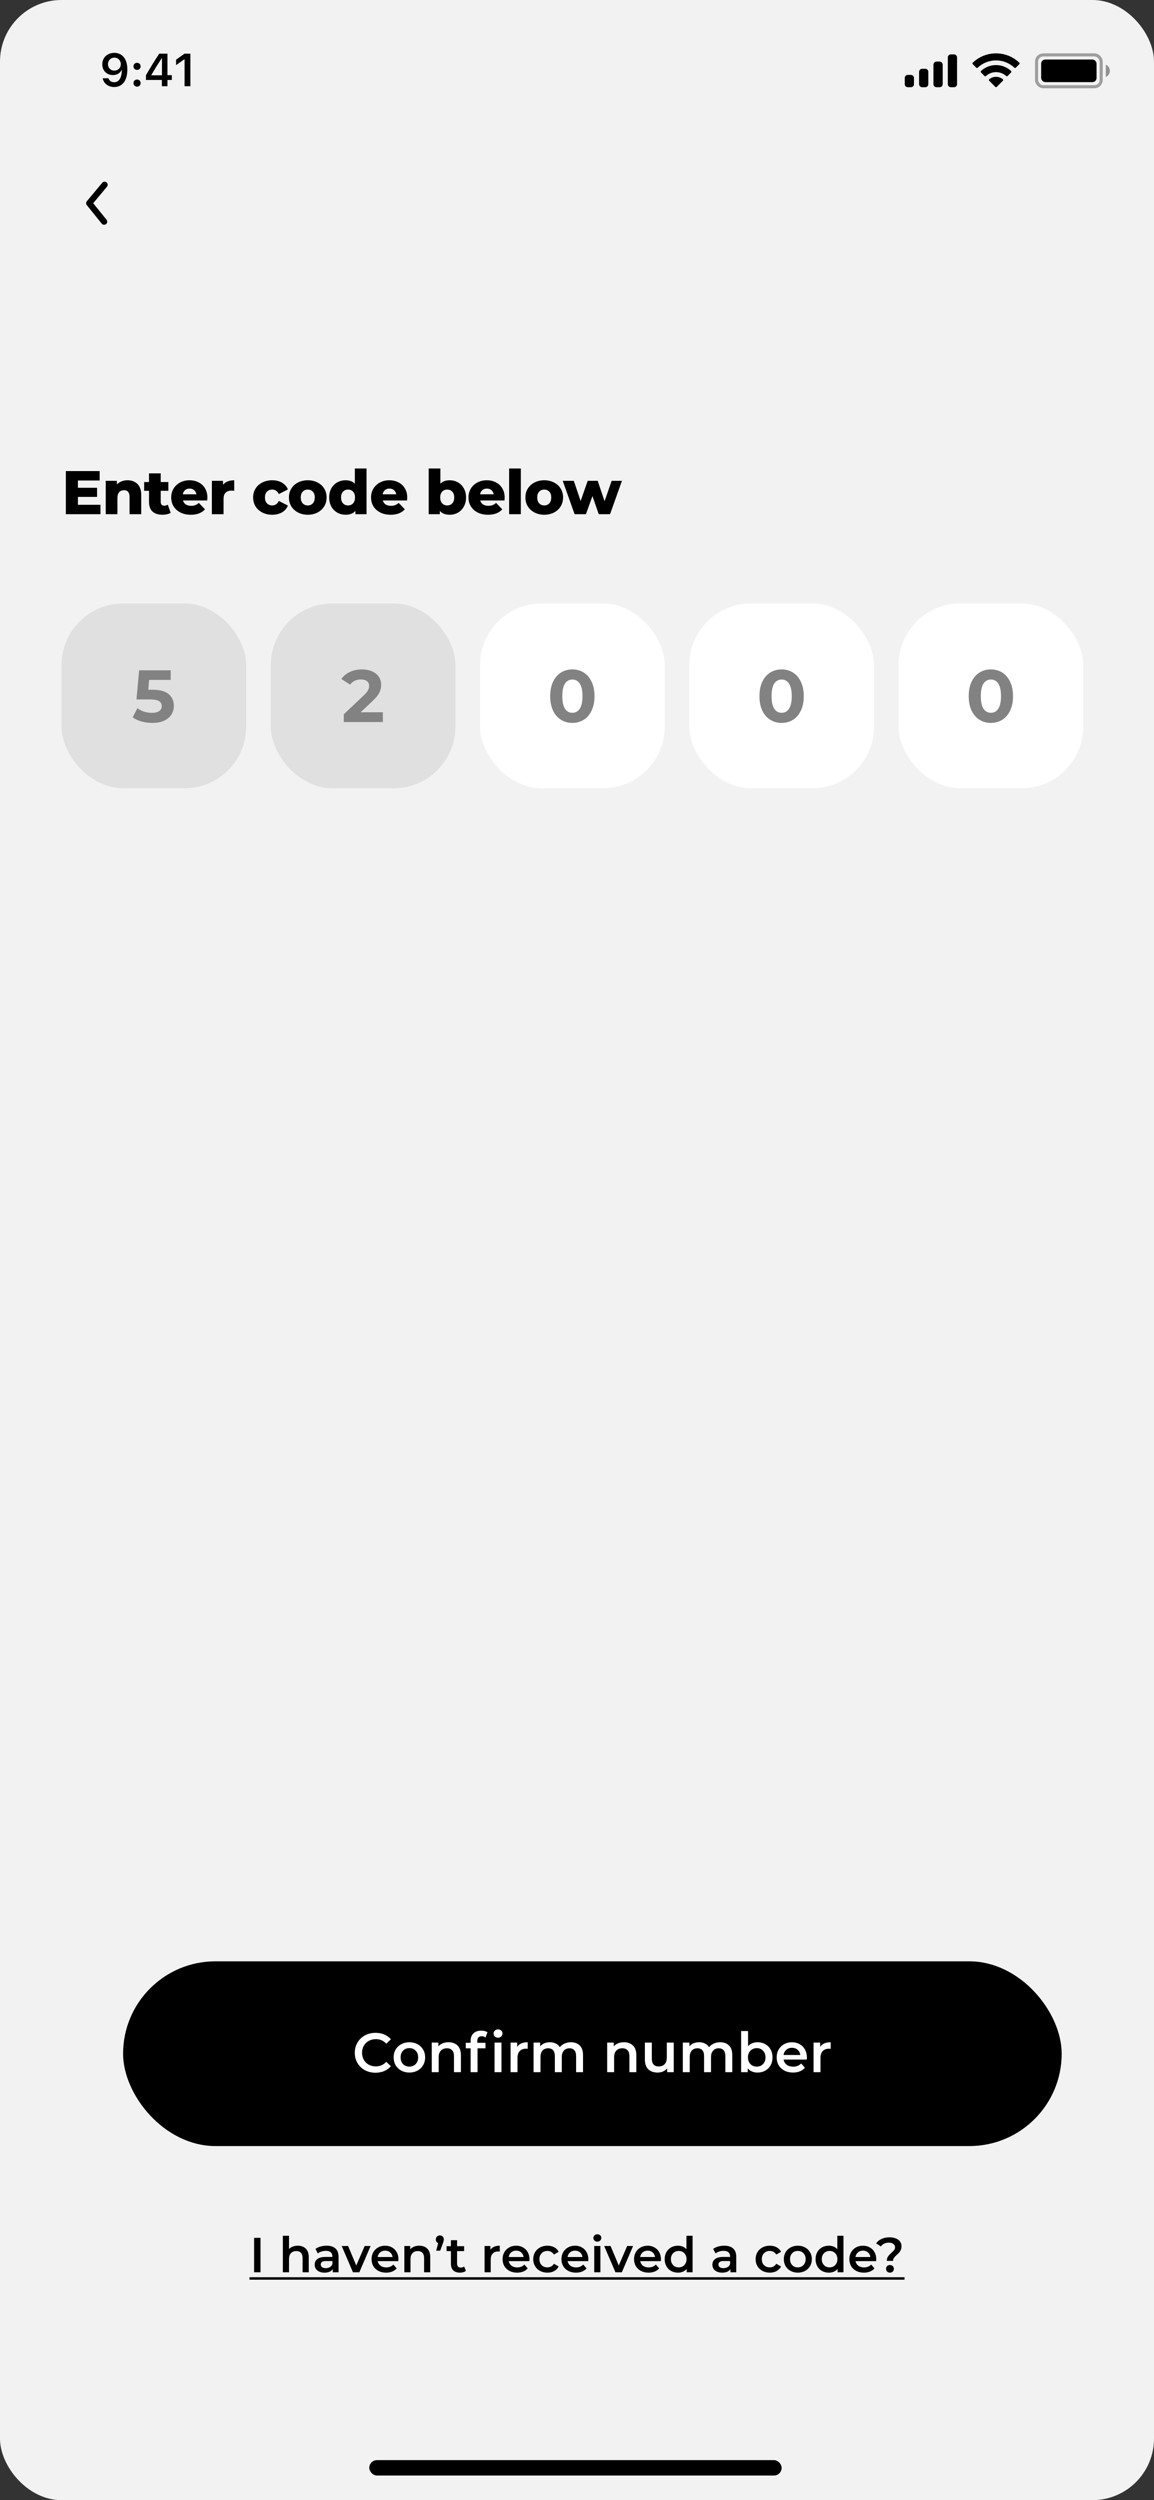 <?xml version="1.0" encoding="UTF-8"?> <svg xmlns="http://www.w3.org/2000/svg" width="375" height="812" viewBox="0 0 375 812" fill="none"><rect x="0" y="0" width="375" height="812" fill="#333333" stroke="none"/> <rect width="375" height="812" rx="20" fill="#F2F2F2"></rect> <rect x="20" y="196" width="60" height="60" rx="20" fill="#E0E0E0"></rect> <path d="M49.559 224.012C51.927 224.012 53.671 224.484 54.791 225.428C55.927 226.372 56.495 227.636 56.495 229.22C56.495 230.244 56.239 231.18 55.727 232.028C55.215 232.86 54.431 233.532 53.375 234.044C52.335 234.54 51.047 234.788 49.511 234.788C48.327 234.788 47.159 234.636 46.007 234.332C44.871 234.012 43.903 233.564 43.103 232.988L44.639 230.012C45.279 230.492 46.015 230.868 46.847 231.14C47.679 231.396 48.535 231.524 49.415 231.524C50.391 231.524 51.159 231.332 51.719 230.948C52.279 230.564 52.559 230.028 52.559 229.34C52.559 228.62 52.263 228.076 51.671 227.708C51.095 227.34 50.087 227.156 48.647 227.156H44.351L45.215 217.7H55.463V220.82H48.455L48.191 224.012H49.559Z" fill="#828282"></path> <rect x="88" y="196" width="60" height="60" rx="20" fill="#E0E0E0"></rect> <path d="M124.41 231.332V234.5H111.714V231.98L118.194 225.86C118.882 225.204 119.346 224.644 119.586 224.18C119.826 223.7 119.946 223.228 119.946 222.764C119.946 222.092 119.714 221.58 119.25 221.228C118.802 220.86 118.138 220.676 117.258 220.676C116.522 220.676 115.858 220.82 115.266 221.108C114.674 221.38 114.178 221.796 113.778 222.356L110.946 220.532C111.602 219.556 112.506 218.796 113.658 218.252C114.81 217.692 116.13 217.412 117.618 217.412C118.866 217.412 119.954 217.62 120.882 218.036C121.826 218.436 122.554 219.012 123.066 219.764C123.594 220.5 123.858 221.372 123.858 222.38C123.858 223.292 123.666 224.148 123.282 224.948C122.898 225.748 122.154 226.66 121.05 227.684L117.186 231.332H124.41Z" fill="#828282"></path> <rect x="156" y="196" width="60" height="60" rx="20" fill="white"></rect> <path d="M185.991 234.788C184.599 234.788 183.359 234.444 182.271 233.756C181.183 233.068 180.327 232.076 179.703 230.78C179.095 229.468 178.791 227.908 178.791 226.1C178.791 224.292 179.095 222.74 179.703 221.444C180.327 220.132 181.183 219.132 182.271 218.444C183.359 217.756 184.599 217.412 185.991 217.412C187.383 217.412 188.623 217.756 189.711 218.444C190.799 219.132 191.647 220.132 192.255 221.444C192.879 222.74 193.191 224.292 193.191 226.1C193.191 227.908 192.879 229.468 192.255 230.78C191.647 232.076 190.799 233.068 189.711 233.756C188.623 234.444 187.383 234.788 185.991 234.788ZM185.991 231.5C187.015 231.5 187.815 231.06 188.391 230.18C188.983 229.3 189.279 227.94 189.279 226.1C189.279 224.26 188.983 222.9 188.391 222.02C187.815 221.14 187.015 220.7 185.991 220.7C184.983 220.7 184.183 221.14 183.591 222.02C183.015 222.9 182.727 224.26 182.727 226.1C182.727 227.94 183.015 229.3 183.591 230.18C184.183 231.06 184.983 231.5 185.991 231.5Z" fill="#828282"></path> <rect x="224" y="196" width="60" height="60" rx="20" fill="white"></rect> <path d="M253.991 234.788C252.599 234.788 251.359 234.444 250.271 233.756C249.183 233.068 248.327 232.076 247.703 230.78C247.095 229.468 246.791 227.908 246.791 226.1C246.791 224.292 247.095 222.74 247.703 221.444C248.327 220.132 249.183 219.132 250.271 218.444C251.359 217.756 252.599 217.412 253.991 217.412C255.383 217.412 256.623 217.756 257.711 218.444C258.799 219.132 259.647 220.132 260.255 221.444C260.879 222.74 261.191 224.292 261.191 226.1C261.191 227.908 260.879 229.468 260.255 230.78C259.647 232.076 258.799 233.068 257.711 233.756C256.623 234.444 255.383 234.788 253.991 234.788ZM253.991 231.5C255.015 231.5 255.815 231.06 256.391 230.18C256.983 229.3 257.279 227.94 257.279 226.1C257.279 224.26 256.983 222.9 256.391 222.02C255.815 221.14 255.015 220.7 253.991 220.7C252.983 220.7 252.183 221.14 251.591 222.02C251.015 222.9 250.727 224.26 250.727 226.1C250.727 227.94 251.015 229.3 251.591 230.18C252.183 231.06 252.983 231.5 253.991 231.5Z" fill="#828282"></path> <rect x="292" y="196" width="60" height="60" rx="20" fill="white"></rect> <path d="M321.991 234.788C320.599 234.788 319.359 234.444 318.271 233.756C317.183 233.068 316.327 232.076 315.703 230.78C315.095 229.468 314.791 227.908 314.791 226.1C314.791 224.292 315.095 222.74 315.703 221.444C316.327 220.132 317.183 219.132 318.271 218.444C319.359 217.756 320.599 217.412 321.991 217.412C323.383 217.412 324.623 217.756 325.711 218.444C326.799 219.132 327.647 220.132 328.255 221.444C328.879 222.74 329.191 224.292 329.191 226.1C329.191 227.908 328.879 229.468 328.255 230.78C327.647 232.076 326.799 233.068 325.711 233.756C324.623 234.444 323.383 234.788 321.991 234.788ZM321.991 231.5C323.015 231.5 323.815 231.06 324.391 230.18C324.983 229.3 325.279 227.94 325.279 226.1C325.279 224.26 324.983 222.9 324.391 222.02C323.815 221.14 323.015 220.7 321.991 220.7C320.983 220.7 320.183 221.14 319.591 222.02C319.015 222.9 318.727 224.26 318.727 226.1C318.727 227.94 319.015 229.3 319.591 230.18C320.183 231.06 320.983 231.5 321.991 231.5Z" fill="#828282"></path> <rect opacity="0.35" x="336.833" y="17.834" width="21" height="10.333" rx="2.167" stroke="black"></rect> <path opacity="0.4" d="M359.333 21V25C360.138 24.661 360.662 23.873 360.662 23C360.662 22.127 360.138 21.339 359.333 21Z" fill="black"></path> <rect x="338.333" y="19.334" width="18" height="7.333" rx="1.333" fill="black"></rect> <path fill-rule="evenodd" clip-rule="evenodd" d="M323.667 19.615C325.892 19.615 328.031 20.469 329.644 22.001C329.765 22.119 329.959 22.118 330.079 21.997L331.239 20.827C331.3 20.766 331.334 20.684 331.333 20.598C331.333 20.512 331.298 20.43 331.237 20.37C327.005 16.317 320.329 16.317 316.097 20.37C316.035 20.43 316.001 20.512 316 20.598C315.999 20.684 316.033 20.766 316.094 20.827L317.255 21.997C317.374 22.118 317.568 22.119 317.69 22.001C319.302 20.469 321.442 19.615 323.667 19.615ZM323.667 23.423C324.889 23.423 326.068 23.877 326.974 24.696C327.097 24.813 327.29 24.81 327.409 24.691L328.569 23.52C328.63 23.459 328.663 23.376 328.663 23.289C328.662 23.203 328.626 23.12 328.564 23.06C325.805 20.495 321.532 20.495 318.773 23.06C318.71 23.12 318.675 23.203 318.674 23.289C318.673 23.376 318.707 23.459 318.768 23.52L319.927 24.691C320.047 24.81 320.24 24.813 320.362 24.696C321.268 23.877 322.446 23.423 323.667 23.423ZM325.989 25.985C325.991 26.071 325.957 26.155 325.895 26.216L323.89 28.238C323.831 28.297 323.751 28.331 323.667 28.331C323.583 28.331 323.503 28.297 323.445 28.238L321.439 26.216C321.377 26.155 321.343 26.071 321.345 25.984C321.347 25.898 321.384 25.815 321.449 25.757C322.729 24.675 324.605 24.675 325.886 25.757C325.95 25.816 325.988 25.898 325.989 25.985Z" fill="black"></path> <path fill-rule="evenodd" clip-rule="evenodd" d="M310 17.666H309C308.448 17.666 308 18.114 308 18.666V27.333C308 27.886 308.448 28.333 309 28.333H310C310.552 28.333 311 27.886 311 27.333V18.666C311 18.114 310.552 17.666 310 17.666ZM304.333 20H305.333C305.886 20 306.333 20.448 306.333 21V27.333C306.333 27.886 305.886 28.333 305.333 28.333H304.333C303.781 28.333 303.333 27.886 303.333 27.333V21C303.333 20.448 303.781 20 304.333 20ZM300.667 22.333H299.667C299.114 22.333 298.667 22.781 298.667 23.333V27.333C298.667 27.886 299.114 28.333 299.667 28.333H300.667C301.219 28.333 301.667 27.886 301.667 27.333V23.333C301.667 22.781 301.219 22.333 300.667 22.333ZM296 24.333H295C294.448 24.333 294 24.781 294 25.333V27.333C294 27.886 294.448 28.333 295 28.333H296C296.552 28.333 297 27.886 297 27.333V25.333C297 24.781 296.552 24.333 296 24.333Z" fill="black"></path> <path d="M37.161 17.168C34.869 17.168 33.236 18.735 33.236 20.881V20.895C33.236 22.902 34.656 24.382 36.685 24.382C38.135 24.382 39.058 23.642 39.446 22.807H39.593C39.593 22.888 39.586 22.968 39.586 23.049C39.505 25.07 38.795 26.711 37.117 26.711C36.187 26.711 35.535 26.227 35.257 25.488L35.235 25.415H33.375L33.389 25.495C33.726 27.114 35.176 28.264 37.117 28.264C39.776 28.264 41.38 26.154 41.38 22.595V22.58C41.38 18.771 39.417 17.168 37.161 17.168ZM37.154 22.932C35.953 22.932 35.081 22.053 35.081 20.83V20.815C35.081 19.636 36.011 18.706 37.176 18.706C38.348 18.706 39.263 19.65 39.263 20.859V20.873C39.263 22.067 38.348 22.932 37.154 22.932ZM44.538 22.705C45.212 22.705 45.703 22.199 45.703 21.555C45.703 20.903 45.212 20.398 44.538 20.398C43.872 20.398 43.374 20.903 43.374 21.555C43.374 22.199 43.872 22.705 44.538 22.705ZM44.538 28.146C45.212 28.146 45.703 27.634 45.703 26.989C45.703 26.337 45.212 25.832 44.538 25.832C43.872 25.832 43.374 26.337 43.374 26.989C43.374 27.634 43.872 28.146 44.538 28.146ZM52.604 28H54.413V25.971H55.834V24.411H54.413V17.431H51.74C50.304 19.614 48.803 22.045 47.433 24.426V25.971H52.604V28ZM49.191 24.455V24.345C50.216 22.551 51.44 20.595 52.524 18.94H52.633V24.455H49.191ZM59.974 28H61.864V17.431H59.981L57.22 19.372V21.152L59.849 19.291H59.974V28Z" fill="black"></path> <rect x="120" y="799" width="134" height="5" rx="2.5" fill="black"></rect> <path d="M32.64 163.94V167H21.4V153H32.38V156.06H25.32V158.42H31.54V161.38H25.32V163.94H32.64ZM41.417 155.98C42.764 155.98 43.844 156.38 44.657 157.18C45.484 157.98 45.898 159.187 45.898 160.8V167H42.097V161.42C42.097 159.94 41.504 159.2 40.318 159.2C39.664 159.2 39.138 159.413 38.737 159.84C38.351 160.267 38.157 160.907 38.157 161.76V167H34.358V156.16H37.977V157.34C38.404 156.9 38.911 156.567 39.498 156.34C40.084 156.1 40.724 155.98 41.417 155.98ZM55.463 166.56C55.143 166.76 54.75 166.913 54.283 167.02C53.83 167.127 53.343 167.18 52.823 167.18C51.41 167.18 50.323 166.833 49.563 166.14C48.803 165.447 48.423 164.413 48.423 163.04V159.4H46.843V156.56H48.423V153.74H52.223V156.56H54.703V159.4H52.223V163C52.223 163.387 52.323 163.693 52.523 163.92C52.737 164.133 53.017 164.24 53.363 164.24C53.803 164.24 54.19 164.127 54.523 163.9L55.463 166.56ZM67.396 161.6C67.396 161.627 67.376 161.94 67.336 162.54H59.456C59.616 163.1 59.923 163.533 60.376 163.84C60.843 164.133 61.423 164.28 62.116 164.28C62.636 164.28 63.083 164.207 63.456 164.06C63.843 163.913 64.229 163.673 64.616 163.34L66.616 165.42C65.563 166.593 64.023 167.18 61.996 167.18C60.729 167.18 59.616 166.94 58.656 166.46C57.696 165.98 56.949 165.313 56.416 164.46C55.896 163.607 55.636 162.64 55.636 161.56C55.636 160.493 55.889 159.54 56.396 158.7C56.916 157.847 57.629 157.18 58.536 156.7C59.443 156.22 60.463 155.98 61.596 155.98C62.676 155.98 63.656 156.207 64.536 156.66C65.416 157.1 66.109 157.747 66.616 158.6C67.136 159.44 67.396 160.44 67.396 161.6ZM61.616 158.68C61.029 158.68 60.536 158.847 60.136 159.18C59.749 159.513 59.503 159.967 59.396 160.54H63.836C63.729 159.967 63.476 159.513 63.076 159.18C62.689 158.847 62.203 158.68 61.616 158.68ZM72.468 157.46C72.855 156.967 73.355 156.6 73.968 156.36C74.595 156.107 75.308 155.98 76.108 155.98V159.4C75.761 159.36 75.475 159.34 75.248 159.34C74.435 159.34 73.795 159.56 73.328 160C72.875 160.44 72.648 161.113 72.648 162.02V167H68.848V156.16H72.468V157.46ZM88.476 167.18C87.276 167.18 86.202 166.94 85.256 166.46C84.309 165.98 83.569 165.313 83.036 164.46C82.516 163.607 82.256 162.64 82.256 161.56C82.256 160.48 82.516 159.52 83.036 158.68C83.569 157.827 84.309 157.167 85.256 156.7C86.202 156.22 87.276 155.98 88.476 155.98C89.702 155.98 90.762 156.247 91.656 156.78C92.549 157.3 93.182 158.027 93.556 158.96L90.616 160.46C90.122 159.487 89.402 159 88.456 159C87.776 159 87.209 159.227 86.756 159.68C86.316 160.133 86.096 160.76 86.096 161.56C86.096 162.373 86.316 163.013 86.756 163.48C87.209 163.933 87.776 164.16 88.456 164.16C89.402 164.16 90.122 163.673 90.616 162.7L93.556 164.2C93.182 165.133 92.549 165.867 91.656 166.4C90.762 166.92 89.702 167.18 88.476 167.18ZM100.009 167.18C98.849 167.18 97.803 166.94 96.869 166.46C95.936 165.98 95.203 165.313 94.669 164.46C94.149 163.607 93.889 162.64 93.889 161.56C93.889 160.493 94.149 159.533 94.669 158.68C95.203 157.827 95.929 157.167 96.849 156.7C97.783 156.22 98.836 155.98 100.009 155.98C101.183 155.98 102.236 156.22 103.169 156.7C104.103 157.167 104.829 157.827 105.349 158.68C105.869 159.52 106.129 160.48 106.129 161.56C106.129 162.64 105.869 163.607 105.349 164.46C104.829 165.313 104.103 165.98 103.169 166.46C102.236 166.94 101.183 167.18 100.009 167.18ZM100.009 164.16C100.676 164.16 101.223 163.933 101.649 163.48C102.076 163.013 102.289 162.373 102.289 161.56C102.289 160.76 102.076 160.133 101.649 159.68C101.223 159.227 100.676 159 100.009 159C99.343 159 98.796 159.227 98.369 159.68C97.943 160.133 97.729 160.76 97.729 161.56C97.729 162.373 97.943 163.013 98.369 163.48C98.796 163.933 99.343 164.16 100.009 164.16ZM119.11 152.16V167H115.49V165.92C114.783 166.76 113.723 167.18 112.31 167.18C111.323 167.18 110.423 166.953 109.61 166.5C108.796 166.033 108.15 165.373 107.67 164.52C107.203 163.667 106.97 162.68 106.97 161.56C106.97 160.44 107.203 159.46 107.67 158.62C108.15 157.767 108.796 157.113 109.61 156.66C110.423 156.207 111.323 155.98 112.31 155.98C113.603 155.98 114.603 156.353 115.31 157.1V152.16H119.11ZM113.11 164.16C113.763 164.16 114.303 163.933 114.73 163.48C115.156 163.013 115.37 162.373 115.37 161.56C115.37 160.76 115.156 160.133 114.73 159.68C114.316 159.227 113.776 159 113.11 159C112.443 159 111.896 159.227 111.47 159.68C111.043 160.133 110.83 160.76 110.83 161.56C110.83 162.373 111.043 163.013 111.47 163.48C111.896 163.933 112.443 164.16 113.11 164.16ZM132.334 161.6C132.334 161.627 132.314 161.94 132.274 162.54H124.394C124.554 163.1 124.861 163.533 125.314 163.84C125.781 164.133 126.361 164.28 127.054 164.28C127.574 164.28 128.021 164.207 128.394 164.06C128.781 163.913 129.168 163.673 129.554 163.34L131.554 165.42C130.501 166.593 128.961 167.18 126.934 167.18C125.668 167.18 124.554 166.94 123.594 166.46C122.634 165.98 121.888 165.313 121.354 164.46C120.834 163.607 120.574 162.64 120.574 161.56C120.574 160.493 120.828 159.54 121.334 158.7C121.854 157.847 122.568 157.18 123.474 156.7C124.381 156.22 125.401 155.98 126.534 155.98C127.614 155.98 128.594 156.207 129.474 156.66C130.354 157.1 131.048 157.747 131.554 158.6C132.074 159.44 132.334 160.44 132.334 161.6ZM126.554 158.68C125.968 158.68 125.474 158.847 125.074 159.18C124.688 159.513 124.441 159.967 124.334 160.54H128.774C128.668 159.967 128.414 159.513 128.014 159.18C127.628 158.847 127.141 158.68 126.554 158.68ZM146.127 155.98C147.113 155.98 148.007 156.207 148.807 156.66C149.62 157.113 150.26 157.767 150.727 158.62C151.207 159.46 151.447 160.44 151.447 161.56C151.447 162.68 151.207 163.667 150.727 164.52C150.26 165.373 149.62 166.033 148.807 166.5C148.007 166.953 147.113 167.18 146.127 167.18C144.7 167.18 143.633 166.76 142.927 165.92V167H139.307V152.16H143.107V157.1C143.84 156.353 144.847 155.98 146.127 155.98ZM145.327 164.16C145.993 164.16 146.54 163.933 146.967 163.48C147.393 163.013 147.607 162.373 147.607 161.56C147.607 160.76 147.393 160.133 146.967 159.68C146.54 159.227 145.993 159 145.327 159C144.66 159 144.113 159.227 143.687 159.68C143.26 160.133 143.047 160.76 143.047 161.56C143.047 162.373 143.26 163.013 143.687 163.48C144.113 163.933 144.66 164.16 145.327 164.16ZM163.993 161.6C163.993 161.627 163.973 161.94 163.933 162.54H156.053C156.213 163.1 156.52 163.533 156.973 163.84C157.44 164.133 158.02 164.28 158.713 164.28C159.233 164.28 159.68 164.207 160.053 164.06C160.44 163.913 160.826 163.673 161.213 163.34L163.213 165.42C162.16 166.593 160.62 167.18 158.593 167.18C157.326 167.18 156.213 166.94 155.253 166.46C154.293 165.98 153.546 165.313 153.013 164.46C152.493 163.607 152.233 162.64 152.233 161.56C152.233 160.493 152.486 159.54 152.993 158.7C153.513 157.847 154.226 157.18 155.133 156.7C156.04 156.22 157.06 155.98 158.193 155.98C159.273 155.98 160.253 156.207 161.133 156.66C162.013 157.1 162.706 157.747 163.213 158.6C163.733 159.44 163.993 160.44 163.993 161.6ZM158.213 158.68C157.626 158.68 157.133 158.847 156.733 159.18C156.346 159.513 156.1 159.967 155.993 160.54H160.433C160.326 159.967 160.073 159.513 159.673 159.18C159.286 158.847 158.8 158.68 158.213 158.68ZM165.445 152.16H169.245V167H165.445V152.16ZM176.855 167.18C175.695 167.18 174.648 166.94 173.715 166.46C172.781 165.98 172.048 165.313 171.515 164.46C170.995 163.607 170.735 162.64 170.735 161.56C170.735 160.493 170.995 159.533 171.515 158.68C172.048 157.827 172.775 157.167 173.695 156.7C174.628 156.22 175.681 155.98 176.855 155.98C178.028 155.98 179.081 156.22 180.015 156.7C180.948 157.167 181.675 157.827 182.195 158.68C182.715 159.52 182.975 160.48 182.975 161.56C182.975 162.64 182.715 163.607 182.195 164.46C181.675 165.313 180.948 165.98 180.015 166.46C179.081 166.94 178.028 167.18 176.855 167.18ZM176.855 164.16C177.521 164.16 178.068 163.933 178.495 163.48C178.921 163.013 179.135 162.373 179.135 161.56C179.135 160.76 178.921 160.133 178.495 159.68C178.068 159.227 177.521 159 176.855 159C176.188 159 175.641 159.227 175.215 159.68C174.788 160.133 174.575 160.76 174.575 161.56C174.575 162.373 174.788 163.013 175.215 163.48C175.641 163.933 176.188 164.16 176.855 164.16ZM202.102 156.16L198.242 167H194.562L192.522 161.1L190.402 167H186.722L182.862 156.16H186.462L188.682 162.72L190.982 156.16H194.222L196.462 162.78L198.762 156.16H202.102Z" fill="black"></path> <path d="M33.83 73C33.681 73 33.533 72.967 33.398 72.903C33.263 72.839 33.144 72.746 33.05 72.63L28.22 66.63C28.073 66.451 27.993 66.226 27.993 65.995C27.993 65.763 28.073 65.539 28.22 65.36L33.22 59.36C33.39 59.156 33.634 59.027 33.898 59.003C34.163 58.978 34.426 59.06 34.63 59.23C34.834 59.4 34.963 59.643 34.987 59.908C35.012 60.172 34.93 60.436 34.76 60.64L30.29 66L34.61 71.36C34.732 71.507 34.81 71.685 34.834 71.875C34.858 72.064 34.827 72.257 34.745 72.429C34.663 72.602 34.533 72.747 34.371 72.848C34.209 72.95 34.021 73.002 33.83 73Z" fill="black"></path> <rect x="40" y="637" width="305" height="60" rx="30" fill="black"></rect> <path d="M122.024 673.18C120.752 673.18 119.6 672.904 118.568 672.352C117.548 671.788 116.744 671.014 116.156 670.03C115.58 669.046 115.292 667.936 115.292 666.7C115.292 665.464 115.586 664.354 116.174 663.37C116.762 662.386 117.566 661.618 118.586 661.066C119.618 660.502 120.77 660.22 122.042 660.22C123.074 660.22 124.016 660.4 124.868 660.76C125.72 661.12 126.44 661.642 127.028 662.326L125.516 663.748C124.604 662.764 123.482 662.272 122.15 662.272C121.286 662.272 120.512 662.464 119.828 662.848C119.144 663.22 118.61 663.742 118.226 664.414C117.842 665.086 117.65 665.848 117.65 666.7C117.65 667.552 117.842 668.314 118.226 668.986C118.61 669.658 119.144 670.186 119.828 670.57C120.512 670.942 121.286 671.128 122.15 671.128C123.482 671.128 124.604 670.63 125.516 669.634L127.028 671.074C126.44 671.758 125.714 672.28 124.85 672.64C123.998 673 123.056 673.18 122.024 673.18ZM133.023 673.126C132.051 673.126 131.175 672.916 130.395 672.496C129.615 672.076 129.003 671.494 128.559 670.75C128.127 669.994 127.911 669.142 127.911 668.194C127.911 667.246 128.127 666.4 128.559 665.656C129.003 664.912 129.615 664.33 130.395 663.91C131.175 663.49 132.051 663.28 133.023 663.28C134.007 663.28 134.889 663.49 135.669 663.91C136.449 664.33 137.055 664.912 137.487 665.656C137.931 666.4 138.153 667.246 138.153 668.194C138.153 669.142 137.931 669.994 137.487 670.75C137.055 671.494 136.449 672.076 135.669 672.496C134.889 672.916 134.007 673.126 133.023 673.126ZM133.023 671.2C133.851 671.2 134.535 670.924 135.075 670.372C135.615 669.82 135.885 669.094 135.885 668.194C135.885 667.294 135.615 666.568 135.075 666.016C134.535 665.464 133.851 665.188 133.023 665.188C132.195 665.188 131.511 665.464 130.971 666.016C130.443 666.568 130.179 667.294 130.179 668.194C130.179 669.094 130.443 669.82 130.971 670.372C131.511 670.924 132.195 671.2 133.023 671.2ZM145.758 663.28C146.97 663.28 147.942 663.634 148.674 664.342C149.406 665.05 149.772 666.1 149.772 667.492V673H147.522V667.78C147.522 666.94 147.324 666.31 146.928 665.89C146.532 665.458 145.968 665.242 145.236 665.242C144.408 665.242 143.754 665.494 143.274 665.998C142.794 666.49 142.554 667.204 142.554 668.14V673H140.304V663.388H142.446V664.63C142.818 664.186 143.286 663.85 143.85 663.622C144.414 663.394 145.05 663.28 145.758 663.28ZM156.532 661.336C155.584 661.336 155.11 661.852 155.11 662.884V663.46H157.756V665.26H155.182V673H152.932V665.26H151.348V663.46H152.932V662.848C152.932 661.816 153.232 661.006 153.832 660.418C154.432 659.818 155.278 659.518 156.37 659.518C157.234 659.518 157.912 659.692 158.404 660.04L157.774 661.732C157.39 661.468 156.976 661.336 156.532 661.336ZM160.708 663.388H162.958V673H160.708V663.388ZM161.842 661.804C161.434 661.804 161.092 661.678 160.816 661.426C160.54 661.162 160.402 660.838 160.402 660.454C160.402 660.07 160.54 659.752 160.816 659.5C161.092 659.236 161.434 659.104 161.842 659.104C162.25 659.104 162.592 659.23 162.868 659.482C163.144 659.722 163.282 660.028 163.282 660.4C163.282 660.796 163.144 661.132 162.868 661.408C162.604 661.672 162.262 661.804 161.842 661.804ZM168.057 664.792C168.705 663.784 169.845 663.28 171.477 663.28V665.422C171.285 665.386 171.111 665.368 170.955 665.368C170.079 665.368 169.395 665.626 168.903 666.142C168.411 666.646 168.165 667.378 168.165 668.338V673H165.915V663.388H168.057V664.792ZM185.518 663.28C186.73 663.28 187.69 663.634 188.398 664.342C189.106 665.038 189.46 666.088 189.46 667.492V673H187.21V667.78C187.21 666.94 187.024 666.31 186.652 665.89C186.28 665.458 185.746 665.242 185.05 665.242C184.294 665.242 183.688 665.494 183.232 665.998C182.776 666.49 182.548 667.198 182.548 668.122V673H180.298V667.78C180.298 666.94 180.112 666.31 179.74 665.89C179.368 665.458 178.834 665.242 178.138 665.242C177.37 665.242 176.758 665.488 176.302 665.98C175.858 666.472 175.636 667.186 175.636 668.122V673H173.386V663.388H175.528V664.612C175.888 664.18 176.338 663.85 176.878 663.622C177.418 663.394 178.018 663.28 178.678 663.28C179.398 663.28 180.034 663.418 180.586 663.694C181.15 663.958 181.594 664.354 181.918 664.882C182.314 664.378 182.824 663.988 183.448 663.712C184.072 663.424 184.762 663.28 185.518 663.28ZM202.764 663.28C203.976 663.28 204.948 663.634 205.68 664.342C206.412 665.05 206.778 666.1 206.778 667.492V673H204.528V667.78C204.528 666.94 204.33 666.31 203.934 665.89C203.538 665.458 202.974 665.242 202.242 665.242C201.414 665.242 200.76 665.494 200.28 665.998C199.8 666.49 199.56 667.204 199.56 668.14V673H197.31V663.388H199.452V664.63C199.824 664.186 200.292 663.85 200.856 663.622C201.42 663.394 202.056 663.28 202.764 663.28ZM218.938 663.388V673H216.796V671.776C216.436 672.208 215.986 672.544 215.446 672.784C214.906 673.012 214.324 673.126 213.7 673.126C212.416 673.126 211.402 672.772 210.658 672.064C209.926 671.344 209.56 670.282 209.56 668.878V663.388H211.81V668.572C211.81 669.436 212.002 670.084 212.386 670.516C212.782 670.936 213.34 671.146 214.06 671.146C214.864 671.146 215.5 670.9 215.968 670.408C216.448 669.904 216.688 669.184 216.688 668.248V663.388H218.938ZM234.016 663.28C235.228 663.28 236.188 663.634 236.896 664.342C237.604 665.038 237.958 666.088 237.958 667.492V673H235.708V667.78C235.708 666.94 235.522 666.31 235.15 665.89C234.778 665.458 234.244 665.242 233.548 665.242C232.792 665.242 232.186 665.494 231.73 665.998C231.274 666.49 231.046 667.198 231.046 668.122V673H228.796V667.78C228.796 666.94 228.61 666.31 228.238 665.89C227.866 665.458 227.332 665.242 226.636 665.242C225.868 665.242 225.256 665.488 224.8 665.98C224.356 666.472 224.134 667.186 224.134 668.122V673H221.884V663.388H224.026V664.612C224.386 664.18 224.836 663.85 225.376 663.622C225.916 663.394 226.516 663.28 227.176 663.28C227.896 663.28 228.532 663.418 229.084 663.694C229.648 663.958 230.092 664.354 230.416 664.882C230.812 664.378 231.322 663.988 231.946 663.712C232.57 663.424 233.26 663.28 234.016 663.28ZM246.161 663.28C247.097 663.28 247.931 663.484 248.663 663.892C249.407 664.3 249.989 664.876 250.409 665.62C250.829 666.364 251.039 667.222 251.039 668.194C251.039 669.166 250.829 670.03 250.409 670.786C249.989 671.53 249.407 672.106 248.663 672.514C247.931 672.922 247.097 673.126 246.161 673.126C245.501 673.126 244.895 673.012 244.343 672.784C243.803 672.556 243.347 672.214 242.975 671.758V673H240.833V659.644H243.083V664.558C243.467 664.138 243.917 663.82 244.433 663.604C244.961 663.388 245.537 663.28 246.161 663.28ZM245.909 671.2C246.737 671.2 247.415 670.924 247.943 670.372C248.483 669.82 248.753 669.094 248.753 668.194C248.753 667.294 248.483 666.568 247.943 666.016C247.415 665.464 246.737 665.188 245.909 665.188C245.369 665.188 244.883 665.314 244.451 665.566C244.019 665.806 243.677 666.154 243.425 666.61C243.173 667.066 243.047 667.594 243.047 668.194C243.047 668.794 243.173 669.322 243.425 669.778C243.677 670.234 244.019 670.588 244.451 670.84C244.883 671.08 245.369 671.2 245.909 671.2ZM262.209 668.248C262.209 668.404 262.197 668.626 262.173 668.914H254.631C254.763 669.622 255.105 670.186 255.657 670.606C256.221 671.014 256.917 671.218 257.745 671.218C258.801 671.218 259.671 670.87 260.355 670.174L261.561 671.56C261.129 672.076 260.583 672.466 259.923 672.73C259.263 672.994 258.519 673.126 257.691 673.126C256.635 673.126 255.705 672.916 254.901 672.496C254.097 672.076 253.473 671.494 253.029 670.75C252.597 669.994 252.381 669.142 252.381 668.194C252.381 667.258 252.591 666.418 253.011 665.674C253.443 664.918 254.037 664.33 254.793 663.91C255.549 663.49 256.401 663.28 257.349 663.28C258.285 663.28 259.119 663.49 259.851 663.91C260.595 664.318 261.171 664.9 261.579 665.656C261.999 666.4 262.209 667.264 262.209 668.248ZM257.349 665.08C256.629 665.08 256.017 665.296 255.513 665.728C255.021 666.148 254.721 666.712 254.613 667.42H260.067C259.971 666.724 259.677 666.16 259.185 665.728C258.693 665.296 258.081 665.08 257.349 665.08ZM266.513 664.792C267.161 663.784 268.301 663.28 269.933 663.28V665.422C269.741 665.386 269.567 665.368 269.411 665.368C268.535 665.368 267.851 665.626 267.359 666.142C266.867 666.646 266.621 667.378 266.621 668.338V673H264.371V663.388H266.513V664.792Z" fill="white"></path> <path d="M82.574 726.8H84.654V738H82.574V726.8ZM96.762 729.36C97.839 729.36 98.703 729.675 99.354 730.304C100.004 730.933 100.33 731.867 100.33 733.104V738H98.33V733.36C98.33 732.613 98.154 732.053 97.802 731.68C97.45 731.296 96.948 731.104 96.298 731.104C95.562 731.104 94.98 731.328 94.554 731.776C94.127 732.213 93.914 732.848 93.914 733.68V738H91.914V726.128H93.914V730.448C94.244 730.096 94.65 729.829 95.13 729.648C95.62 729.456 96.164 729.36 96.762 729.36ZM106.131 729.36C107.389 729.36 108.349 729.664 109.011 730.272C109.683 730.869 110.019 731.776 110.019 732.992V738H108.131V736.96C107.885 737.333 107.533 737.621 107.075 737.824C106.627 738.016 106.083 738.112 105.443 738.112C104.803 738.112 104.243 738.005 103.763 737.792C103.283 737.568 102.909 737.264 102.643 736.88C102.387 736.485 102.259 736.043 102.259 735.552C102.259 734.784 102.541 734.171 103.107 733.712C103.683 733.243 104.584 733.008 105.811 733.008H108.019V732.88C108.019 732.283 107.837 731.824 107.475 731.504C107.123 731.184 106.595 731.024 105.891 731.024C105.411 731.024 104.936 731.099 104.467 731.248C104.008 731.397 103.619 731.605 103.299 731.872L102.515 730.416C102.963 730.075 103.501 729.813 104.131 729.632C104.76 729.451 105.427 729.36 106.131 729.36ZM105.859 736.656C106.36 736.656 106.803 736.544 107.187 736.32C107.581 736.085 107.859 735.755 108.019 735.328V734.336H105.955C104.803 734.336 104.227 734.715 104.227 735.472C104.227 735.835 104.371 736.123 104.659 736.336C104.947 736.549 105.347 736.656 105.859 736.656ZM120.429 729.456L116.765 738H114.701L111.037 729.456H113.117L115.773 735.792L118.509 729.456H120.429ZM129.477 733.776C129.477 733.915 129.466 734.112 129.445 734.368H122.741C122.858 734.997 123.162 735.499 123.653 735.872C124.154 736.235 124.773 736.416 125.509 736.416C126.447 736.416 127.221 736.107 127.829 735.488L128.901 736.72C128.517 737.179 128.031 737.525 127.445 737.76C126.858 737.995 126.197 738.112 125.461 738.112C124.522 738.112 123.695 737.925 122.981 737.552C122.266 737.179 121.711 736.661 121.317 736C120.933 735.328 120.741 734.571 120.741 733.728C120.741 732.896 120.927 732.149 121.301 731.488C121.685 730.816 122.213 730.293 122.885 729.92C123.557 729.547 124.314 729.36 125.157 729.36C125.989 729.36 126.73 729.547 127.381 729.92C128.042 730.283 128.554 730.8 128.917 731.472C129.29 732.133 129.477 732.901 129.477 733.776ZM125.157 730.96C124.517 730.96 123.973 731.152 123.525 731.536C123.087 731.909 122.821 732.411 122.725 733.04H127.573C127.487 732.421 127.226 731.92 126.789 731.536C126.351 731.152 125.807 730.96 125.157 730.96ZM136.246 729.36C137.323 729.36 138.187 729.675 138.838 730.304C139.489 730.933 139.814 731.867 139.814 733.104V738H137.814V733.36C137.814 732.613 137.638 732.053 137.286 731.68C136.934 731.296 136.433 731.104 135.782 731.104C135.046 731.104 134.465 731.328 134.038 731.776C133.611 732.213 133.398 732.848 133.398 733.68V738H131.398V729.456H133.302V730.56C133.633 730.165 134.049 729.867 134.55 729.664C135.051 729.461 135.617 729.36 136.246 729.36ZM142.929 726.016C143.302 726.016 143.612 726.139 143.857 726.384C144.102 726.629 144.225 726.944 144.225 727.328C144.225 727.52 144.198 727.707 144.145 727.888C144.102 728.069 144.012 728.341 143.873 728.704L143.041 730.976H141.745L142.385 728.512C142.15 728.427 141.964 728.283 141.825 728.08C141.697 727.867 141.633 727.616 141.633 727.328C141.633 726.944 141.756 726.629 142.001 726.384C142.246 726.139 142.556 726.016 142.929 726.016ZM151.393 737.536C151.159 737.728 150.871 737.872 150.529 737.968C150.199 738.064 149.847 738.112 149.473 738.112C148.535 738.112 147.809 737.867 147.297 737.376C146.785 736.885 146.529 736.171 146.529 735.232V731.12H145.121V729.52H146.529V727.568H148.529V729.52H150.817V731.12H148.529V735.184C148.529 735.6 148.631 735.92 148.833 736.144C149.036 736.357 149.329 736.464 149.713 736.464C150.161 736.464 150.535 736.347 150.833 736.112L151.393 737.536ZM159.364 730.704C159.94 729.808 160.954 729.36 162.404 729.36V731.264C162.234 731.232 162.079 731.216 161.94 731.216C161.162 731.216 160.554 731.445 160.116 731.904C159.679 732.352 159.46 733.003 159.46 733.856V738H157.46V729.456H159.364V730.704ZM172.055 733.776C172.055 733.915 172.044 734.112 172.023 734.368H165.319C165.436 734.997 165.74 735.499 166.231 735.872C166.732 736.235 167.351 736.416 168.087 736.416C169.026 736.416 169.799 736.107 170.407 735.488L171.479 736.72C171.095 737.179 170.61 737.525 170.023 737.76C169.436 737.995 168.775 738.112 168.039 738.112C167.1 738.112 166.274 737.925 165.559 737.552C164.844 737.179 164.29 736.661 163.895 736C163.511 735.328 163.319 734.571 163.319 733.728C163.319 732.896 163.506 732.149 163.879 731.488C164.263 730.816 164.791 730.293 165.463 729.92C166.135 729.547 166.892 729.36 167.735 729.36C168.567 729.36 169.308 729.547 169.959 729.92C170.62 730.283 171.132 730.8 171.495 731.472C171.868 732.133 172.055 732.901 172.055 733.776ZM167.735 730.96C167.095 730.96 166.551 731.152 166.103 731.536C165.666 731.909 165.399 732.411 165.303 733.04H170.151C170.066 732.421 169.804 731.92 169.367 731.536C168.93 731.152 168.386 730.96 167.735 730.96ZM177.896 738.112C177.011 738.112 176.216 737.925 175.512 737.552C174.808 737.179 174.259 736.661 173.864 736C173.469 735.328 173.272 734.571 173.272 733.728C173.272 732.885 173.469 732.133 173.864 731.472C174.259 730.811 174.803 730.293 175.496 729.92C176.2 729.547 177 729.36 177.896 729.36C178.739 729.36 179.475 729.531 180.104 729.872C180.744 730.213 181.224 730.704 181.544 731.344L180.008 732.24C179.763 731.845 179.453 731.552 179.08 731.36C178.717 731.157 178.317 731.056 177.88 731.056C177.133 731.056 176.515 731.301 176.024 731.792C175.533 732.272 175.288 732.917 175.288 733.728C175.288 734.539 175.528 735.189 176.008 735.68C176.499 736.16 177.123 736.4 177.88 736.4C178.317 736.4 178.717 736.304 179.08 736.112C179.453 735.909 179.763 735.611 180.008 735.216L181.544 736.112C181.213 736.752 180.728 737.248 180.088 737.6C179.459 737.941 178.728 738.112 177.896 738.112ZM191.18 733.776C191.18 733.915 191.169 734.112 191.148 734.368H184.444C184.561 734.997 184.865 735.499 185.356 735.872C185.857 736.235 186.476 736.416 187.212 736.416C188.151 736.416 188.924 736.107 189.532 735.488L190.604 736.72C190.22 737.179 189.735 737.525 189.148 737.76C188.561 737.995 187.9 738.112 187.164 738.112C186.225 738.112 185.399 737.925 184.684 737.552C183.969 737.179 183.415 736.661 183.02 736C182.636 735.328 182.444 734.571 182.444 733.728C182.444 732.896 182.631 732.149 183.004 731.488C183.388 730.816 183.916 730.293 184.588 729.92C185.26 729.547 186.017 729.36 186.86 729.36C187.692 729.36 188.433 729.547 189.084 729.92C189.745 730.283 190.257 730.8 190.62 731.472C190.993 732.133 191.18 732.901 191.18 733.776ZM186.86 730.96C186.22 730.96 185.676 731.152 185.228 731.536C184.791 731.909 184.524 732.411 184.428 733.04H189.276C189.191 732.421 188.929 731.92 188.492 731.536C188.055 731.152 187.511 730.96 186.86 730.96ZM193.101 729.456H195.101V738H193.101V729.456ZM194.109 728.048C193.746 728.048 193.442 727.936 193.197 727.712C192.952 727.477 192.829 727.189 192.829 726.848C192.829 726.507 192.952 726.224 193.197 726C193.442 725.765 193.746 725.648 194.109 725.648C194.472 725.648 194.776 725.76 195.021 725.984C195.266 726.197 195.389 726.469 195.389 726.8C195.389 727.152 195.266 727.451 195.021 727.696C194.786 727.931 194.482 728.048 194.109 728.048ZM205.726 729.456L202.062 738H199.998L196.334 729.456H198.414L201.07 735.792L203.806 729.456H205.726ZM214.774 733.776C214.774 733.915 214.763 734.112 214.742 734.368H208.038C208.155 734.997 208.459 735.499 208.95 735.872C209.451 736.235 210.07 736.416 210.806 736.416C211.744 736.416 212.518 736.107 213.126 735.488L214.198 736.72C213.814 737.179 213.328 737.525 212.742 737.76C212.155 737.995 211.494 738.112 210.758 738.112C209.819 738.112 208.992 737.925 208.278 737.552C207.563 737.179 207.008 736.661 206.614 736C206.23 735.328 206.038 734.571 206.038 733.728C206.038 732.896 206.224 732.149 206.598 731.488C206.982 730.816 207.51 730.293 208.182 729.92C208.854 729.547 209.611 729.36 210.454 729.36C211.286 729.36 212.027 729.547 212.678 729.92C213.339 730.283 213.851 730.8 214.214 731.472C214.587 732.133 214.774 732.901 214.774 733.776ZM210.454 730.96C209.814 730.96 209.27 731.152 208.822 731.536C208.384 731.909 208.118 732.411 208.022 733.04H212.87C212.784 732.421 212.523 731.92 212.086 731.536C211.648 731.152 211.104 730.96 210.454 730.96ZM225.063 726.128V738H223.143V736.896C222.812 737.301 222.401 737.605 221.911 737.808C221.431 738.011 220.897 738.112 220.311 738.112C219.489 738.112 218.748 737.931 218.087 737.568C217.436 737.205 216.924 736.693 216.551 736.032C216.177 735.36 215.991 734.592 215.991 733.728C215.991 732.864 216.177 732.101 216.551 731.44C216.924 730.779 217.436 730.267 218.087 729.904C218.748 729.541 219.489 729.36 220.311 729.36C220.876 729.36 221.393 729.456 221.863 729.648C222.332 729.84 222.732 730.128 223.063 730.512V726.128H225.063ZM220.551 736.4C221.031 736.4 221.463 736.293 221.847 736.08C222.231 735.856 222.535 735.541 222.759 735.136C222.983 734.731 223.095 734.261 223.095 733.728C223.095 733.195 222.983 732.725 222.759 732.32C222.535 731.915 222.231 731.605 221.847 731.392C221.463 731.168 221.031 731.056 220.551 731.056C220.071 731.056 219.639 731.168 219.255 731.392C218.871 731.605 218.567 731.915 218.343 732.32C218.119 732.725 218.007 733.195 218.007 733.728C218.007 734.261 218.119 734.731 218.343 735.136C218.567 735.541 218.871 735.856 219.255 736.08C219.639 736.293 220.071 736.4 220.551 736.4ZM235.365 729.36C236.624 729.36 237.584 729.664 238.245 730.272C238.917 730.869 239.253 731.776 239.253 732.992V738H237.365V736.96C237.12 737.333 236.768 737.621 236.309 737.824C235.861 738.016 235.317 738.112 234.677 738.112C234.037 738.112 233.477 738.005 232.997 737.792C232.517 737.568 232.144 737.264 231.877 736.88C231.621 736.485 231.493 736.043 231.493 735.552C231.493 734.784 231.776 734.171 232.341 733.712C232.917 733.243 233.818 733.008 235.045 733.008H237.253V732.88C237.253 732.283 237.072 731.824 236.709 731.504C236.357 731.184 235.829 731.024 235.125 731.024C234.645 731.024 234.17 731.099 233.701 731.248C233.242 731.397 232.853 731.605 232.533 731.872L231.749 730.416C232.197 730.075 232.736 729.813 233.365 729.632C233.994 729.451 234.661 729.36 235.365 729.36ZM235.093 736.656C235.594 736.656 236.037 736.544 236.421 736.32C236.816 736.085 237.093 735.755 237.253 735.328V734.336H235.189C234.037 734.336 233.461 734.715 233.461 735.472C233.461 735.835 233.605 736.123 233.893 736.336C234.181 736.549 234.581 736.656 235.093 736.656ZM250.162 738.112C249.276 738.112 248.482 737.925 247.778 737.552C247.074 737.179 246.524 736.661 246.13 736C245.735 735.328 245.538 734.571 245.538 733.728C245.538 732.885 245.735 732.133 246.13 731.472C246.524 730.811 247.068 730.293 247.762 729.92C248.466 729.547 249.266 729.36 250.162 729.36C251.004 729.36 251.74 729.531 252.37 729.872C253.01 730.213 253.49 730.704 253.81 731.344L252.274 732.24C252.028 731.845 251.719 731.552 251.346 731.36C250.983 731.157 250.583 731.056 250.146 731.056C249.399 731.056 248.78 731.301 248.29 731.792C247.799 732.272 247.554 732.917 247.554 733.728C247.554 734.539 247.794 735.189 248.274 735.68C248.764 736.16 249.388 736.4 250.146 736.4C250.583 736.4 250.983 736.304 251.346 736.112C251.719 735.909 252.028 735.611 252.274 735.216L253.81 736.112C253.479 736.752 252.994 737.248 252.354 737.6C251.724 737.941 250.994 738.112 250.162 738.112ZM259.254 738.112C258.39 738.112 257.611 737.925 256.918 737.552C256.224 737.179 255.68 736.661 255.286 736C254.902 735.328 254.71 734.571 254.71 733.728C254.71 732.885 254.902 732.133 255.286 731.472C255.68 730.811 256.224 730.293 256.918 729.92C257.611 729.547 258.39 729.36 259.254 729.36C260.128 729.36 260.912 729.547 261.606 729.92C262.299 730.293 262.838 730.811 263.222 731.472C263.616 732.133 263.814 732.885 263.814 733.728C263.814 734.571 263.616 735.328 263.222 736C262.838 736.661 262.299 737.179 261.606 737.552C260.912 737.925 260.128 738.112 259.254 738.112ZM259.254 736.4C259.99 736.4 260.598 736.155 261.078 735.664C261.558 735.173 261.798 734.528 261.798 733.728C261.798 732.928 261.558 732.283 261.078 731.792C260.598 731.301 259.99 731.056 259.254 731.056C258.518 731.056 257.91 731.301 257.43 731.792C256.96 732.283 256.726 732.928 256.726 733.728C256.726 734.528 256.96 735.173 257.43 735.664C257.91 736.155 258.518 736.4 259.254 736.4ZM274.094 726.128V738H272.174V736.896C271.843 737.301 271.433 737.605 270.942 737.808C270.462 738.011 269.929 738.112 269.342 738.112C268.521 738.112 267.779 737.931 267.118 737.568C266.467 737.205 265.955 736.693 265.582 736.032C265.209 735.36 265.022 734.592 265.022 733.728C265.022 732.864 265.209 732.101 265.582 731.44C265.955 730.779 266.467 730.267 267.118 729.904C267.779 729.541 268.521 729.36 269.342 729.36C269.907 729.36 270.425 729.456 270.894 729.648C271.363 729.84 271.763 730.128 272.094 730.512V726.128H274.094ZM269.582 736.4C270.062 736.4 270.494 736.293 270.878 736.08C271.262 735.856 271.566 735.541 271.79 735.136C272.014 734.731 272.126 734.261 272.126 733.728C272.126 733.195 272.014 732.725 271.79 732.32C271.566 731.915 271.262 731.605 270.878 731.392C270.494 731.168 270.062 731.056 269.582 731.056C269.102 731.056 268.67 731.168 268.286 731.392C267.902 731.605 267.598 731.915 267.374 732.32C267.15 732.725 267.038 733.195 267.038 733.728C267.038 734.261 267.15 734.731 267.374 735.136C267.598 735.541 267.902 735.856 268.286 736.08C268.67 736.293 269.102 736.4 269.582 736.4ZM284.742 733.776C284.742 733.915 284.732 734.112 284.71 734.368H278.006C278.124 734.997 278.428 735.499 278.918 735.872C279.42 736.235 280.038 736.416 280.774 736.416C281.713 736.416 282.486 736.107 283.094 735.488L284.166 736.72C283.782 737.179 283.297 737.525 282.71 737.76C282.124 737.995 281.462 738.112 280.726 738.112C279.788 738.112 278.961 737.925 278.246 737.552C277.532 737.179 276.977 736.661 276.582 736C276.198 735.328 276.006 734.571 276.006 733.728C276.006 732.896 276.193 732.149 276.566 731.488C276.95 730.816 277.478 730.293 278.15 729.92C278.822 729.547 279.58 729.36 280.422 729.36C281.254 729.36 281.996 729.547 282.646 729.92C283.308 730.283 283.82 730.8 284.182 731.472C284.556 732.133 284.742 732.901 284.742 733.776ZM280.422 730.96C279.782 730.96 279.238 731.152 278.79 731.536C278.353 731.909 278.086 732.411 277.99 733.04H282.838C282.753 732.421 282.492 731.92 282.054 731.536C281.617 731.152 281.073 730.96 280.422 730.96ZM288.185 734.288C288.185 733.712 288.313 733.237 288.569 732.864C288.835 732.48 289.219 732.064 289.721 731.616C290.105 731.275 290.387 730.981 290.569 730.736C290.761 730.48 290.857 730.192 290.857 729.872C290.857 729.424 290.675 729.061 290.313 728.784C289.95 728.507 289.465 728.368 288.857 728.368C287.705 728.368 286.835 728.779 286.249 729.6L284.697 728.592C285.155 727.963 285.747 727.483 286.473 727.152C287.198 726.811 288.051 726.64 289.033 726.64C290.227 726.64 291.177 726.901 291.881 727.424C292.595 727.936 292.953 728.645 292.953 729.552C292.953 729.989 292.878 730.373 292.729 730.704C292.59 731.035 292.419 731.317 292.217 731.552C292.014 731.776 291.747 732.037 291.417 732.336C291.011 732.699 290.707 733.019 290.505 733.296C290.313 733.573 290.217 733.904 290.217 734.288H288.185ZM289.209 738.112C288.835 738.112 288.526 737.995 288.281 737.76C288.046 737.515 287.929 737.216 287.929 736.864C287.929 736.512 288.046 736.219 288.281 735.984C288.526 735.749 288.835 735.632 289.209 735.632C289.571 735.632 289.87 735.749 290.105 735.984C290.35 736.219 290.473 736.512 290.473 736.864C290.473 737.216 290.35 737.515 290.105 737.76C289.87 737.995 289.571 738.112 289.209 738.112Z" fill="black"></path> <path d="M81.07 739.6H293.929V740.4H81.07V739.6Z" fill="black"></path> </svg> 